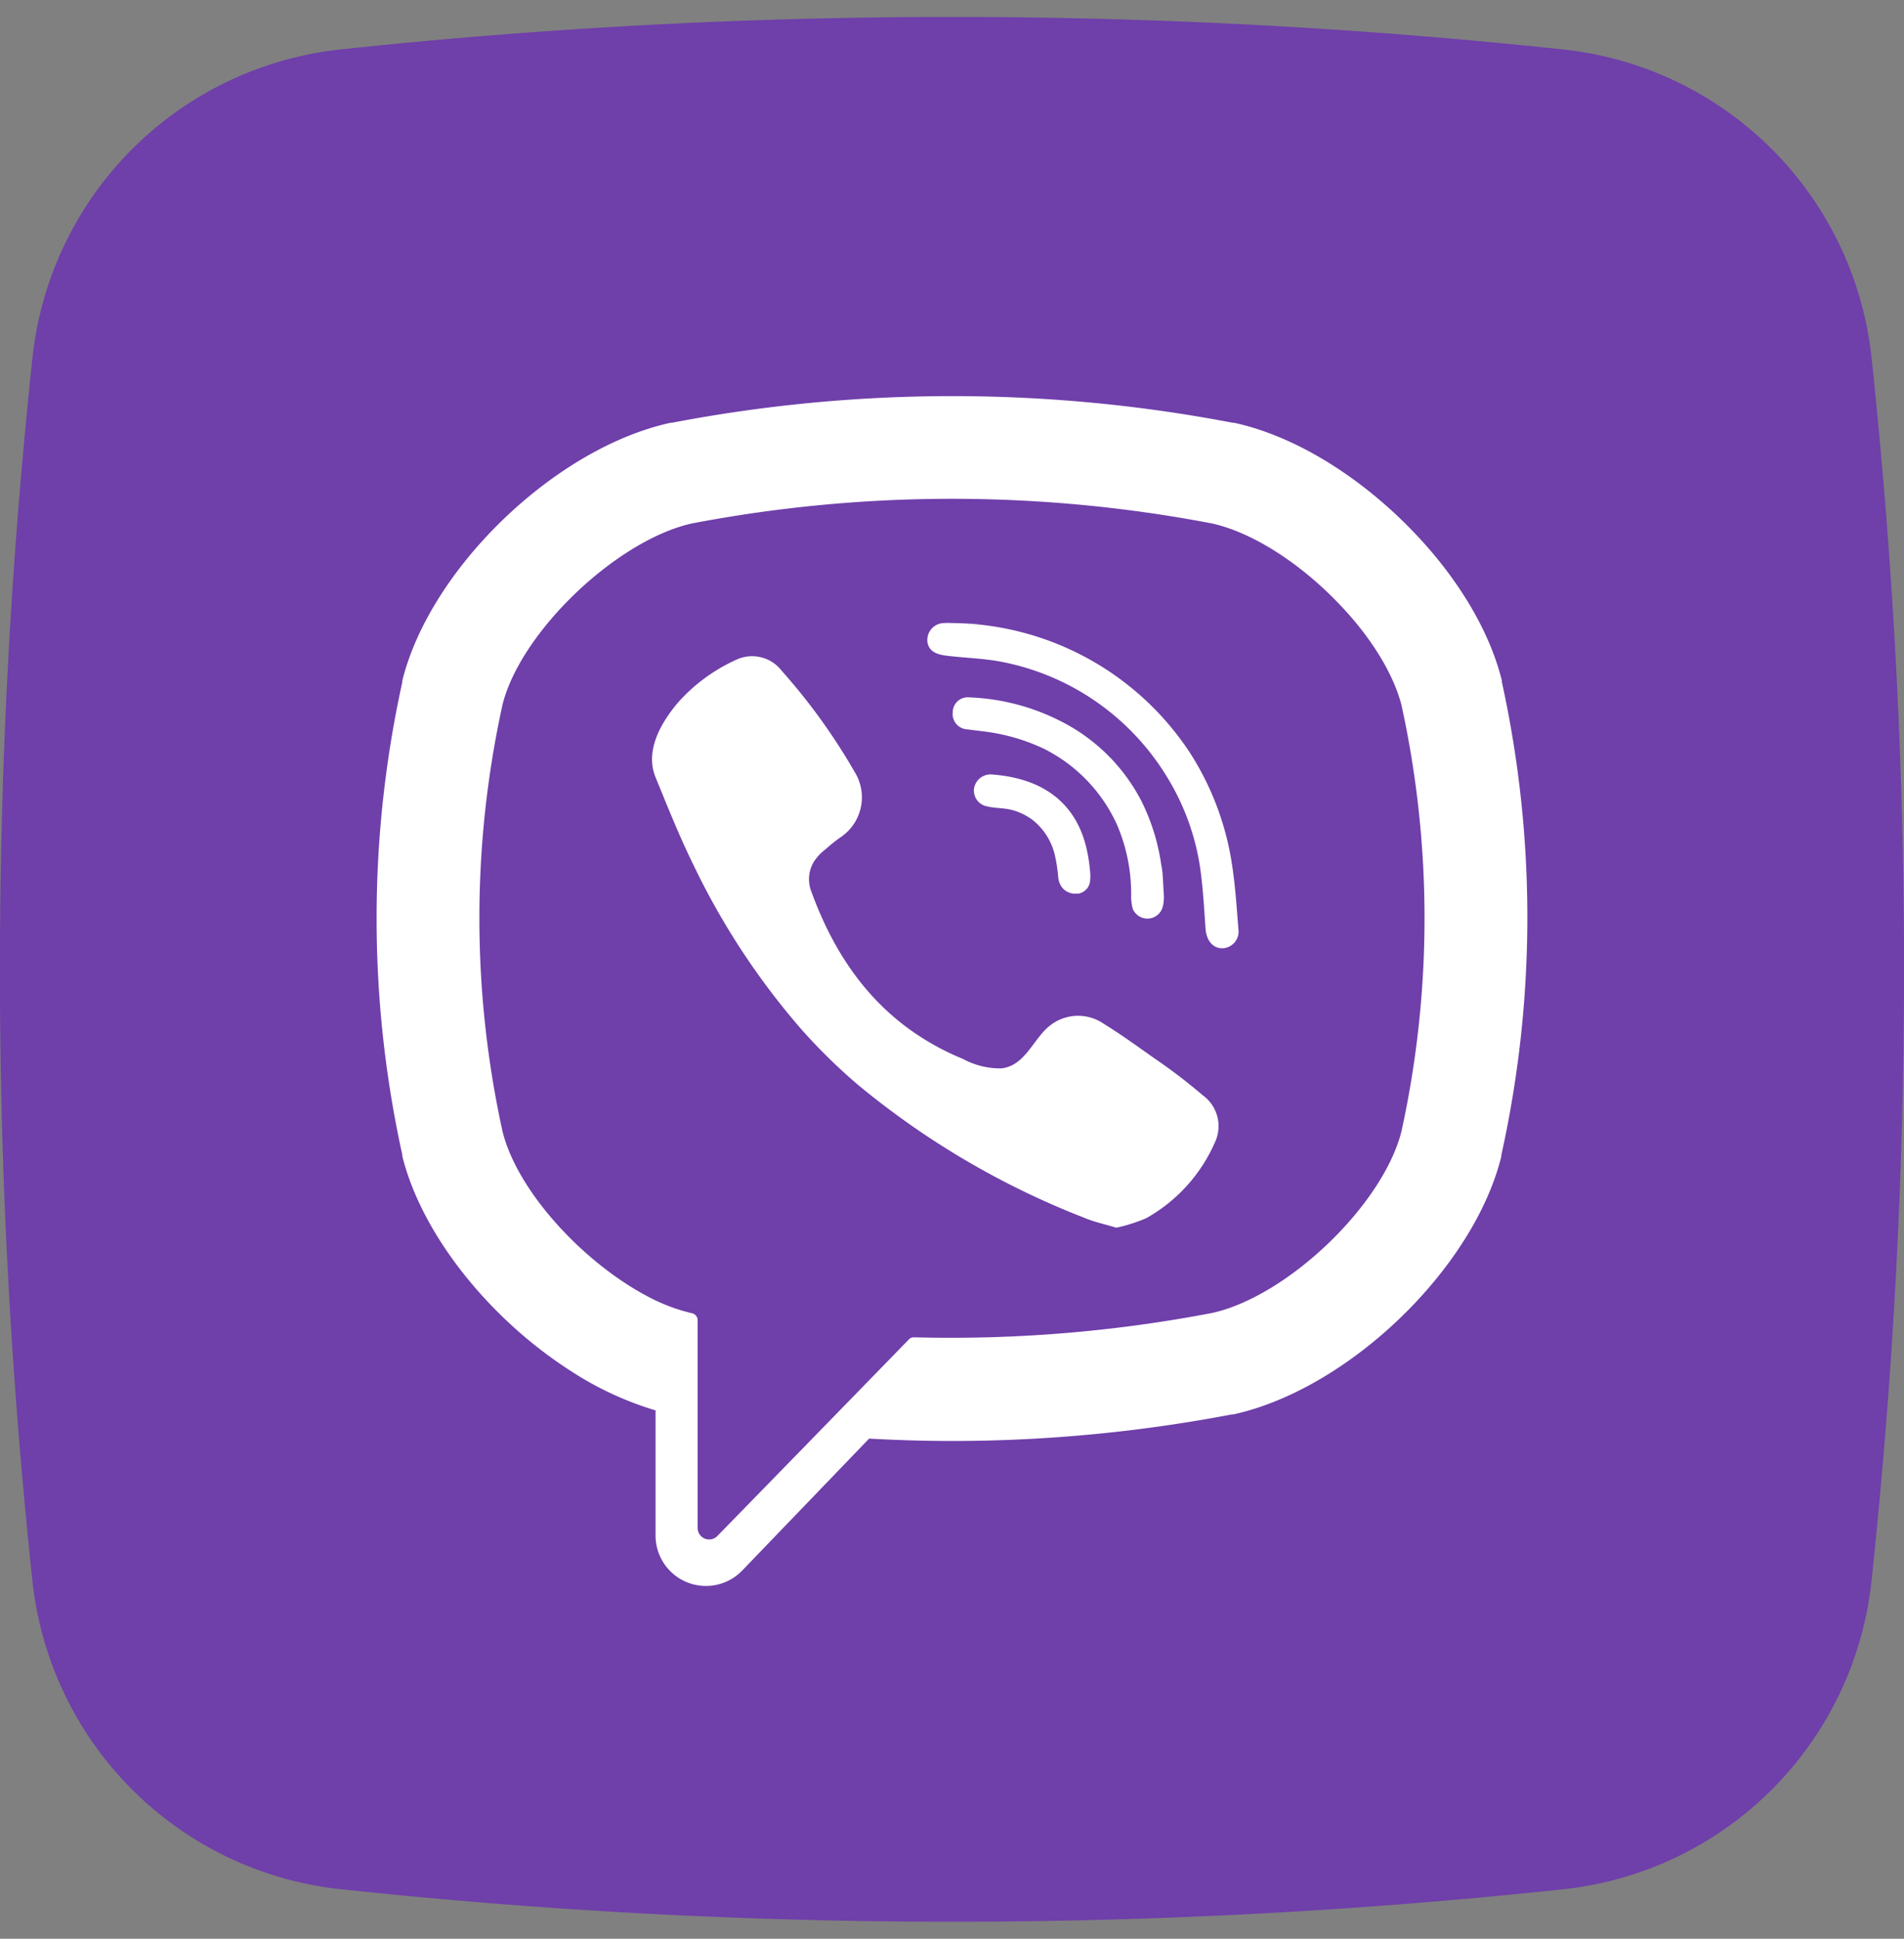 <svg xmlns="http://www.w3.org/2000/svg" width="56" height="57" fill="none" viewBox="0 0 56 57">
  <rect x="0" y="0" width="56" height="57" fill="#808080" stroke="none"/>
  <g clip-path="url(#a)">
    <path fill="#6F3FAA" d="M45.983 55.545a169.462 169.462 0 0 1-35.954 0 10.204 10.204 0 0 1-9.075-9.062 169.46 169.46 0 0 1 0-35.954 10.204 10.204 0 0 1 9.062-9.075 169.46 169.46 0 0 1 35.955 0 10.204 10.204 0 0 1 9.074 9.062 169.463 169.463 0 0 1 0 35.955 10.204 10.204 0 0 1-9.062 9.074Z"/>
    <path fill="#fff" d="M44.173 20.052v-.041c-.376-1.521-1.356-3.093-2.641-4.416-1.502-1.553-3.414-2.772-5.24-3.166h-.039a43.808 43.808 0 0 0-16.488 0h-.038c-3.392.735-7.074 4.28-7.894 7.582v.041a32.312 32.312 0 0 0 0 13.902v.038c.585 2.354 2.621 4.83 4.97 6.325.767.5 1.601.887 2.478 1.149v3.684a1.482 1.482 0 0 0 2.546 1.028l3.735-3.882c.808.045 1.623.07 2.431.07 2.767 0 5.527-.263 8.244-.782h.038c3.383-.739 7.067-4.283 7.882-7.586v-.038a32.311 32.311 0 0 0 .016-13.908Zm-2.956 13.22c-.548 2.155-3.341 4.837-5.565 5.33a40.882 40.882 0 0 1-8.77.716.189.189 0 0 0-.152.064l-2.727 2.8-2.902 2.975a.339.339 0 0 1-.524-.043.338.338 0 0 1-.058-.19v-6.109a.21.21 0 0 0-.172-.206 5.387 5.387 0 0 1-1.33-.51c-1.89-1.008-3.796-3.076-4.235-4.826a29.273 29.273 0 0 1 0-12.565c.544-2.145 3.354-4.82 5.562-5.317a40.725 40.725 0 0 1 15.308 0c1.225.274 2.625 1.206 3.72 2.351.9.932 1.59 2.008 1.845 2.975.908 4.136.908 8.42 0 12.556Z"/>
    <path fill="#fff" d="M35.731 33.59a4.72 4.72 0 0 1-2.023 2.228c-.282.12-.575.213-.875.277-.34-.102-.665-.172-.955-.296a24.142 24.142 0 0 1-6.65-3.91 16.76 16.76 0 0 1-1.664-1.633 21.571 21.571 0 0 1-3.182-4.855c-.407-.83-.75-1.69-1.1-2.546-.319-.78.152-1.59.636-2.173a5.091 5.091 0 0 1 1.709-1.272 1.1 1.1 0 0 1 1.37.318c.814.913 1.53 1.908 2.14 2.968a1.413 1.413 0 0 1-.399 1.91c-.159.11-.318.238-.455.362-.135.1-.25.223-.343.363a.995.995 0 0 0-.077.881c.614 1.69 1.547 3.1 2.94 4.089.472.333.98.612 1.515.83a2.3 2.3 0 0 0 1.139.28c.694-.082.923-.85 1.406-1.244a1.332 1.332 0 0 1 1.591-.073c.516.318 1.012.678 1.508 1.028a16.5 16.5 0 0 1 1.416 1.082 1.12 1.12 0 0 1 .353 1.387Zm-6.818-15.246h-.407c.13-.007.267 0 .407 0Z"/>
    <path fill="#fff" d="M35.955 27.88c-.318 0-.474-.271-.497-.567-.041-.582-.073-1.168-.152-1.747a7.08 7.08 0 0 0-1-2.752 7.319 7.319 0 0 0-4.9-3.366c-.458-.083-.925-.102-1.387-.15-.292-.032-.677-.05-.741-.413a.5.5 0 0 1 .493-.567 1.99 1.99 0 0 1 .23 0 8.458 8.458 0 0 1 7 3.818 8.366 8.366 0 0 1 1.202 3.084c.12.687.165 1.393.22 2.093a.491.491 0 0 1-.468.567Z"/>
    <path fill="#fff" d="M34.233 26.394a1.214 1.214 0 0 1-.038.28.467.467 0 0 1-.878.047 1.368 1.368 0 0 1-.048-.394 5.126 5.126 0 0 0-.413-2.072 4.634 4.634 0 0 0-2.157-2.243 5.727 5.727 0 0 0-1.547-.477c-.235-.038-.47-.06-.706-.092a.449.449 0 0 1-.424-.5.441.441 0 0 1 .494-.439c.934.036 1.85.275 2.682.7a5.41 5.41 0 0 1 2.37 2.342c.296.59.493 1.224.586 1.877.017.085.03.171.038.258.016.19.022.382.038.617 0 .022.003.051.003.096Z"/>
    <path fill="#fff" d="M32.053 25.955a.414.414 0 0 1-.337.318h-.07a.48.48 0 0 1-.484-.318.638.638 0 0 1-.038-.163 4.541 4.541 0 0 0-.096-.636 1.849 1.849 0 0 0-.68-1.066 1.803 1.803 0 0 0-.551-.267c-.252-.073-.516-.054-.764-.115a.47.47 0 0 1-.382-.544.493.493 0 0 1 .52-.394c1.456.105 2.544.805 2.825 2.367.028.145.049.291.06.439.018.126.017.253-.003.379Z"/>
  </g>
  <defs>
    <clipPath id="a">
      <path fill="#fff" d="M0 0h56v56H0z" transform="translate(0 .5)"/>
    </clipPath>
  </defs>
</svg>
